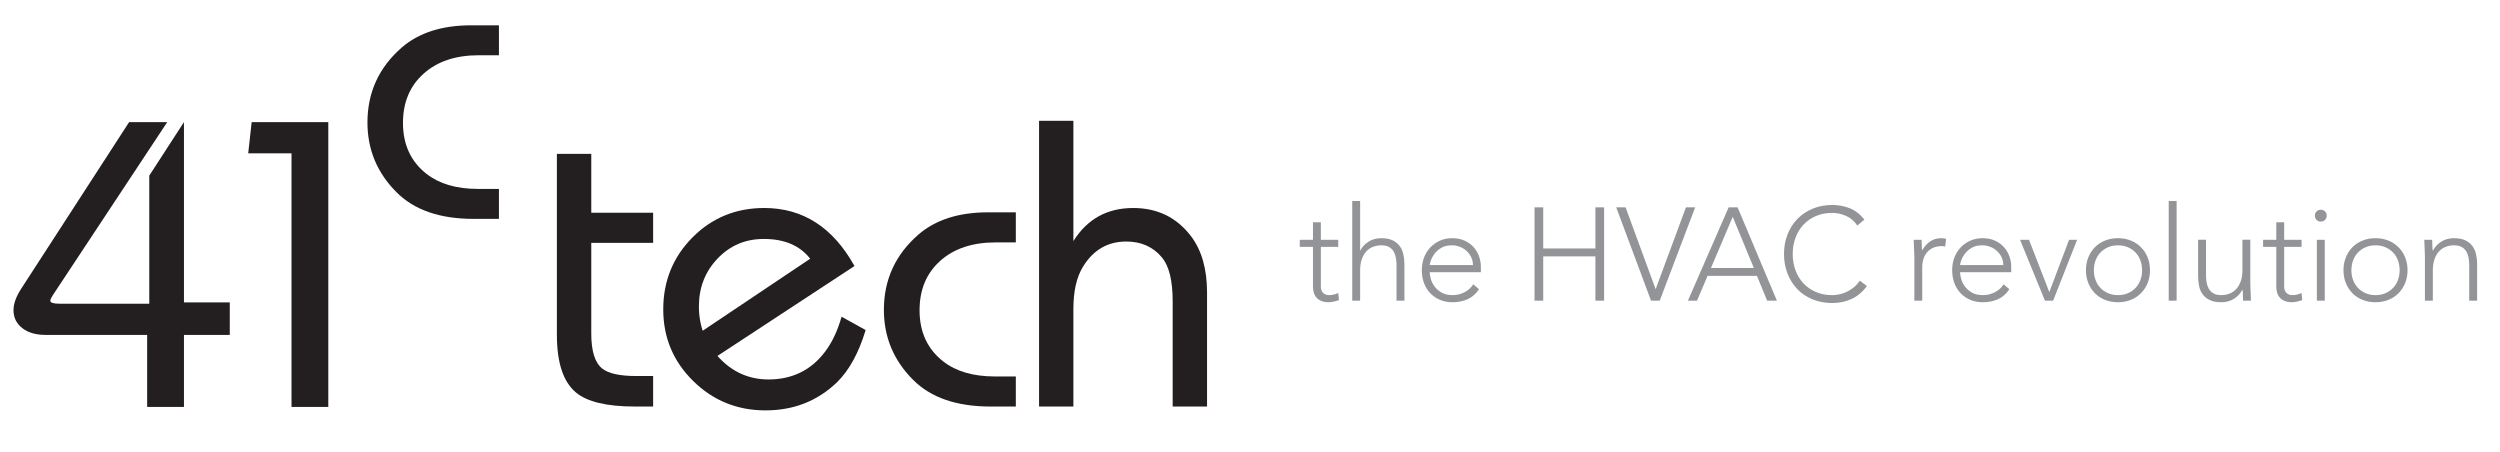 <?xml version="1.0" encoding="utf-8"?>
<!-- Generator: Adobe Illustrator 16.0.0, SVG Export Plug-In . SVG Version: 6.00 Build 0)  -->
<!DOCTYPE svg PUBLIC "-//W3C//DTD SVG 1.1//EN" "http://www.w3.org/Graphics/SVG/1.1/DTD/svg11.dtd">
<svg version="1.1" id="Layer_1" xmlns="http://www.w3.org/2000/svg" xmlns:xlink="http://www.w3.org/1999/xlink" x="0px" y="0px"
	 width="285.667px" height="51.667px" viewBox="0 0 285.667 51.667" enable-background="new 0 0 285.667 51.667"
	 xml:space="preserve">
<g>
	<g>
		<g>
			<path fill="#231F20" d="M67.563,27.748v10.358c0,2.029,0.426,3.371,1.275,4.026c0.719,0.556,2.014,0.835,3.881,0.835h1.912v3.485
				h-2.111c-3.207,0-5.447-0.541-6.725-1.62c-1.443-1.213-2.162-3.405-2.162-6.582V17.583h3.93v6.726h7.068v3.439H67.563z"/>
			<path fill="#231F20" d="M96.165,36.191l2.75,1.521c-0.789,2.618-1.885,4.615-3.293,5.99c-2.227,2.127-4.939,3.191-8.15,3.191
				c-3.234,0-5.996-1.121-8.268-3.362c-2.277-2.241-3.416-4.964-3.416-8.176c0-3.24,1.113-5.98,3.336-8.223
				c2.23-2.243,4.961-3.365,8.203-3.365c4.418,0,7.855,2.21,10.312,6.631L81.259,41.146l-1.717-2.847l13.035-8.736
				c-1.174-1.504-2.943-2.259-5.299-2.259c-2.096,0-3.857,0.746-5.277,2.235c-1.424,1.489-2.139,3.313-2.139,5.472
				c0,2.291,0.775,4.257,2.334,5.895c1.553,1.636,3.428,2.453,5.619,2.453c2.719,0,4.881-1.064,6.479-3.192
				C95.083,39.123,95.706,37.795,96.165,36.191z"/>
			<path fill="#231F20" d="M116.075,43.015v3.438h-2.898c-3.859,0-6.811-1.014-8.836-3.046c-2.229-2.223-3.342-4.893-3.342-8.001
				c0-3.435,1.309-6.301,3.93-8.589c1.963-1.702,4.615-2.555,7.955-2.555h3.191v3.437h-2.309c-2.652,0-4.762,0.706-6.332,2.11
				c-1.574,1.41-2.359,3.29-2.359,5.647c0,2.489,0.904,4.437,2.703,5.842c1.467,1.147,3.439,1.719,5.891,1.719H116.075z"/>
			<path fill="#231F20" d="M137.927,46.453h-3.93V34.421c0-2.355-0.408-4.023-1.225-5.006c-1.014-1.211-2.377-1.817-4.076-1.817
				c-2.131,0-3.781,0.967-4.959,2.897c-0.719,1.178-1.084,2.782-1.084,4.81v11.147h-3.922V13.802h3.922v13.747
				c1.576-2.517,3.852-3.781,6.828-3.781c2.783,0,4.99,1.081,6.627,3.242c1.211,1.605,1.818,3.748,1.818,6.43V46.453z"/>
		</g>
		<g>
			<path fill="#231F20" d="M21.021,46.496h-4.207V38.27h-11.6c-1.113,0-2.004-0.257-2.666-0.776
				c-0.672-0.524-1.006-1.21-1.006-2.061c0-0.716,0.289-1.533,0.881-2.443l12.332-19.037h4.355L6.042,33.721
				c-0.193,0.293-0.291,0.509-0.291,0.638c0,0.229,0.342,0.344,1.027,0.344h10.279V20.069l3.963-6.117v20.604h5.236v3.714h-5.236
				V46.496z"/>
			<path fill="#231F20" d="M37.513,46.496H33.31V17.523h-4.947l0.393-3.57h8.758V46.496z"/>
			<path fill="#231F20" d="M57.011,21.587v3.424h-2.887c-3.848,0-6.785-1.01-8.809-3.038c-2.219-2.217-3.328-4.874-3.328-7.975
				c0-3.428,1.301-6.282,3.918-8.567c1.953-1.694,4.6-2.539,7.928-2.539h3.178v3.42h-2.295c-2.646,0-4.752,0.703-6.314,2.109
				c-1.57,1.402-2.355,3.277-2.355,5.624c0,2.48,0.9,4.425,2.699,5.83c1.463,1.138,3.422,1.712,5.871,1.712H57.011z"/>
		</g>
	</g>
</g>
<g>
	<path fill="#929497" d="M152.919,28.211h-1.988v4.533c0,0.311,0.086,0.552,0.258,0.723c0.17,0.171,0.406,0.256,0.707,0.256
		c0.17,0,0.344-0.023,0.52-0.068c0.176-0.045,0.344-0.103,0.504-0.173l0.076,0.813c-0.172,0.06-0.367,0.115-0.588,0.166
		s-0.416,0.075-0.588,0.075c-0.32,0-0.598-0.048-0.828-0.143s-0.416-0.223-0.557-0.384s-0.244-0.349-0.309-0.565
		c-0.066-0.216-0.098-0.449-0.098-0.7v-4.533h-1.506v-0.813h1.506v-2.003h0.902v2.003h1.988V28.211z"/>
	<path fill="#929497" d="M154.517,22.97h0.902v5.648h0.031c0.18-0.381,0.48-0.71,0.902-0.987c0.422-0.276,0.914-0.414,1.477-0.414
		c0.543,0,0.984,0.085,1.326,0.256c0.34,0.17,0.609,0.394,0.805,0.67c0.195,0.276,0.332,0.595,0.406,0.957
		c0.076,0.361,0.113,0.733,0.113,1.114v4.142h-0.904V30.26c0-0.281-0.023-0.555-0.074-0.821s-0.139-0.505-0.264-0.715
		c-0.125-0.211-0.301-0.379-0.527-0.505c-0.227-0.125-0.52-0.188-0.881-0.188c-0.332,0-0.645,0.058-0.941,0.173
		c-0.297,0.115-0.553,0.291-0.768,0.527c-0.217,0.236-0.387,0.532-0.512,0.889c-0.127,0.356-0.189,0.775-0.189,1.257v3.479h-0.902
		V22.97z"/>
	<path fill="#929497" d="M169.003,33.046c-0.352,0.532-0.785,0.914-1.303,1.145c-0.518,0.23-1.086,0.346-1.709,0.346
		c-0.533,0-1.014-0.09-1.445-0.271s-0.805-0.434-1.115-0.761c-0.311-0.326-0.549-0.712-0.715-1.16
		c-0.166-0.446-0.248-0.941-0.248-1.483c0-0.522,0.084-1.004,0.256-1.446c0.17-0.441,0.41-0.826,0.723-1.152
		c0.311-0.326,0.678-0.582,1.1-0.768c0.422-0.186,0.889-0.279,1.4-0.279c0.531,0,1.002,0.093,1.408,0.279
		c0.406,0.186,0.748,0.432,1.023,0.738c0.275,0.307,0.484,0.655,0.625,1.047s0.211,0.788,0.211,1.189v0.633h-5.844
		c0,0.191,0.039,0.434,0.113,0.73c0.076,0.296,0.213,0.585,0.414,0.866c0.201,0.281,0.469,0.522,0.807,0.723
		c0.336,0.201,0.77,0.301,1.303,0.301c0.461,0,0.908-0.11,1.34-0.332c0.432-0.221,0.764-0.522,0.994-0.904L169.003,33.046z
		 M168.31,30.29c0-0.311-0.062-0.602-0.188-0.874c-0.125-0.271-0.297-0.509-0.512-0.715c-0.217-0.206-0.473-0.369-0.768-0.489
		c-0.297-0.121-0.611-0.181-0.941-0.181c-0.492,0-0.902,0.101-1.229,0.301s-0.584,0.432-0.775,0.692
		c-0.191,0.261-0.326,0.515-0.406,0.761s-0.121,0.414-0.121,0.504H168.31z"/>
	<path fill="#929497" d="M175.345,23.693h0.994v4.699h5.963v-4.699h0.994v10.663h-0.994v-5.06h-5.963v5.06h-0.994V23.693z"/>
	<path fill="#929497" d="M184.681,23.693h1.07l3.434,9.353l3.463-9.353h1.055l-4.051,10.663h-0.994L184.681,23.693z"/>
	<path fill="#929497" d="M197.526,23.693h1.025l4.488,10.663h-1.115l-1.16-2.832h-5.646l-1.205,2.832h-1.039L197.526,23.693z
		 M197.993,24.778l-2.484,5.843h4.895L197.993,24.778z"/>
	<path fill="#929497" d="M213.325,32.684c-0.512,0.693-1.104,1.19-1.777,1.491c-0.672,0.301-1.4,0.452-2.184,0.452
		c-0.812,0-1.559-0.138-2.236-0.414s-1.258-0.663-1.738-1.16c-0.482-0.497-0.859-1.089-1.131-1.777
		c-0.271-0.688-0.406-1.438-0.406-2.252c0-0.813,0.135-1.561,0.406-2.244s0.648-1.272,1.131-1.77
		c0.48-0.497,1.061-0.886,1.738-1.167c0.678-0.281,1.424-0.421,2.236-0.421c0.723,0,1.398,0.128,2.025,0.384
		c0.627,0.256,1.178,0.686,1.65,1.288l-0.814,0.678c-0.33-0.502-0.756-0.868-1.271-1.099c-0.518-0.231-1.047-0.347-1.59-0.347
		c-0.693,0-1.318,0.121-1.875,0.362c-0.557,0.241-1.031,0.572-1.424,0.994c-0.391,0.422-0.691,0.919-0.902,1.491
		s-0.316,1.189-0.316,1.852c0,0.663,0.105,1.28,0.316,1.853s0.512,1.069,0.902,1.491c0.393,0.421,0.867,0.753,1.424,0.994
		c0.557,0.241,1.182,0.362,1.875,0.362c0.271,0,0.553-0.033,0.844-0.098c0.291-0.065,0.574-0.166,0.852-0.301
		c0.275-0.135,0.539-0.306,0.789-0.512c0.252-0.206,0.473-0.455,0.664-0.746L213.325,32.684z"/>
	<path fill="#929497" d="M218.747,29.356c0-0.13-0.006-0.289-0.016-0.475c-0.01-0.186-0.018-0.374-0.023-0.564
		c-0.004-0.191-0.012-0.369-0.021-0.535s-0.016-0.294-0.016-0.384h0.904c0.01,0.261,0.018,0.512,0.021,0.753
		c0.006,0.241,0.018,0.396,0.039,0.467c0.23-0.412,0.525-0.748,0.887-1.009c0.363-0.261,0.805-0.392,1.326-0.392
		c0.09,0,0.178,0.008,0.264,0.023c0.086,0.015,0.174,0.033,0.264,0.052l-0.105,0.889c-0.121-0.04-0.236-0.06-0.346-0.06
		c-0.393,0-0.73,0.063-1.018,0.188c-0.285,0.126-0.521,0.299-0.707,0.52c-0.186,0.221-0.324,0.479-0.414,0.775
		c-0.092,0.296-0.137,0.615-0.137,0.956v3.795h-0.902V29.356z"/>
	<path fill="#929497" d="M229.604,33.046c-0.352,0.532-0.785,0.914-1.303,1.145c-0.518,0.23-1.086,0.346-1.709,0.346
		c-0.533,0-1.014-0.09-1.445-0.271s-0.805-0.434-1.115-0.761c-0.311-0.326-0.549-0.712-0.715-1.16
		c-0.166-0.446-0.248-0.941-0.248-1.483c0-0.522,0.084-1.004,0.256-1.446c0.17-0.441,0.41-0.826,0.723-1.152
		c0.311-0.326,0.678-0.582,1.1-0.768c0.422-0.186,0.889-0.279,1.4-0.279c0.531,0,1.002,0.093,1.408,0.279
		c0.406,0.186,0.748,0.432,1.023,0.738c0.275,0.307,0.484,0.655,0.625,1.047s0.211,0.788,0.211,1.189v0.633h-5.844
		c0,0.191,0.039,0.434,0.113,0.73c0.076,0.296,0.213,0.585,0.414,0.866c0.201,0.281,0.469,0.522,0.807,0.723
		c0.336,0.201,0.77,0.301,1.303,0.301c0.461,0,0.908-0.11,1.34-0.332c0.432-0.221,0.764-0.522,0.994-0.904L229.604,33.046z
		 M228.911,30.29c0-0.311-0.062-0.602-0.188-0.874c-0.125-0.271-0.297-0.509-0.512-0.715c-0.217-0.206-0.473-0.369-0.768-0.489
		c-0.297-0.121-0.611-0.181-0.941-0.181c-0.492,0-0.902,0.101-1.229,0.301s-0.584,0.432-0.775,0.692
		c-0.191,0.261-0.326,0.515-0.406,0.761s-0.121,0.414-0.121,0.504H228.911z"/>
	<path fill="#929497" d="M230.825,27.398h1.023l2.32,5.979l2.258-5.979h0.92l-2.742,6.958h-0.934L230.825,27.398z"/>
	<path fill="#929497" d="M238.354,30.877c0-0.532,0.09-1.021,0.271-1.468c0.18-0.447,0.432-0.833,0.752-1.16
		c0.322-0.326,0.709-0.58,1.16-0.761c0.453-0.181,0.943-0.271,1.477-0.271c0.531,0,1.021,0.09,1.469,0.271
		c0.445,0.181,0.832,0.435,1.158,0.761s0.58,0.713,0.762,1.16c0.18,0.447,0.271,0.937,0.271,1.468c0,0.532-0.092,1.022-0.271,1.468
		c-0.182,0.447-0.436,0.833-0.762,1.16c-0.326,0.327-0.713,0.58-1.158,0.761c-0.447,0.181-0.938,0.271-1.469,0.271
		c-0.533,0-1.023-0.09-1.477-0.271c-0.451-0.181-0.838-0.434-1.16-0.761c-0.32-0.326-0.572-0.712-0.752-1.16
		C238.444,31.899,238.354,31.409,238.354,30.877z M239.259,30.877c0,0.392,0.062,0.761,0.188,1.107
		c0.125,0.347,0.309,0.647,0.551,0.904c0.24,0.256,0.531,0.459,0.873,0.61c0.342,0.15,0.723,0.226,1.145,0.226
		s0.803-0.076,1.145-0.226c0.342-0.151,0.633-0.354,0.873-0.61c0.24-0.256,0.424-0.557,0.551-0.904
		c0.125-0.346,0.188-0.715,0.188-1.107s-0.062-0.76-0.188-1.107c-0.127-0.346-0.311-0.647-0.551-0.903
		c-0.24-0.256-0.531-0.459-0.873-0.61c-0.342-0.15-0.723-0.226-1.145-0.226s-0.803,0.075-1.145,0.226
		c-0.342,0.151-0.633,0.354-0.873,0.61c-0.242,0.256-0.426,0.557-0.551,0.903C239.321,30.117,239.259,30.485,239.259,30.877z"/>
	<path fill="#929497" d="M247.813,22.97h0.902v11.386h-0.902V22.97z"/>
	<path fill="#929497" d="M257.136,32.398c0,0.131,0.004,0.289,0.014,0.475c0.01,0.186,0.018,0.374,0.023,0.565
		c0.004,0.19,0.012,0.369,0.021,0.534c0.01,0.166,0.016,0.294,0.016,0.384h-0.904c-0.01-0.261-0.018-0.512-0.021-0.753
		c-0.006-0.241-0.018-0.396-0.037-0.467H256.2c-0.18,0.381-0.48,0.71-0.902,0.986s-0.914,0.414-1.477,0.414
		c-0.541,0-0.986-0.085-1.332-0.256c-0.348-0.171-0.617-0.394-0.814-0.67c-0.195-0.276-0.328-0.595-0.398-0.956
		c-0.07-0.362-0.105-0.733-0.105-1.115v-4.142h0.904v4.097c0,0.281,0.023,0.555,0.074,0.821s0.139,0.504,0.264,0.715
		s0.301,0.379,0.527,0.504s0.52,0.188,0.881,0.188c0.332,0,0.645-0.058,0.941-0.173c0.297-0.115,0.553-0.291,0.768-0.527
		c0.217-0.236,0.387-0.532,0.514-0.888c0.125-0.356,0.188-0.776,0.188-1.258v-3.479h0.904V32.398z"/>
	<path fill="#929497" d="M262.993,28.211h-1.988v4.533c0,0.311,0.086,0.552,0.258,0.723c0.17,0.171,0.406,0.256,0.707,0.256
		c0.17,0,0.344-0.023,0.52-0.068c0.176-0.045,0.344-0.103,0.504-0.173l0.076,0.813c-0.172,0.06-0.367,0.115-0.588,0.166
		s-0.416,0.075-0.588,0.075c-0.32,0-0.598-0.048-0.828-0.143s-0.416-0.223-0.557-0.384s-0.244-0.349-0.309-0.565
		c-0.066-0.216-0.098-0.449-0.098-0.7v-4.533h-1.506v-0.813h1.506v-2.003h0.902v2.003h1.988V28.211z"/>
	<path fill="#929497" d="M264.515,24.642c0-0.19,0.064-0.351,0.195-0.482c0.131-0.13,0.291-0.196,0.482-0.196
		c0.189,0,0.35,0.065,0.48,0.196c0.131,0.131,0.197,0.292,0.197,0.482c0,0.191-0.066,0.352-0.197,0.482
		c-0.131,0.131-0.291,0.196-0.48,0.196c-0.191,0-0.352-0.065-0.482-0.196C264.579,24.994,264.515,24.833,264.515,24.642z
		 M264.739,27.398h0.904v6.958h-0.904V27.398z"/>
	<path fill="#929497" d="M267.782,30.877c0-0.532,0.09-1.021,0.271-1.468c0.18-0.447,0.432-0.833,0.752-1.16
		c0.322-0.326,0.709-0.58,1.16-0.761c0.453-0.181,0.943-0.271,1.477-0.271c0.531,0,1.021,0.09,1.469,0.271
		c0.445,0.181,0.832,0.435,1.158,0.761s0.58,0.713,0.762,1.16c0.18,0.447,0.271,0.937,0.271,1.468c0,0.532-0.092,1.022-0.271,1.468
		c-0.182,0.447-0.436,0.833-0.762,1.16c-0.326,0.327-0.713,0.58-1.158,0.761c-0.447,0.181-0.938,0.271-1.469,0.271
		c-0.533,0-1.023-0.09-1.477-0.271c-0.451-0.181-0.838-0.434-1.16-0.761c-0.32-0.326-0.572-0.712-0.752-1.16
		C267.872,31.899,267.782,31.409,267.782,30.877z M268.687,30.877c0,0.392,0.062,0.761,0.188,1.107
		c0.125,0.347,0.309,0.647,0.551,0.904c0.24,0.256,0.531,0.459,0.873,0.61c0.342,0.15,0.723,0.226,1.145,0.226
		s0.803-0.076,1.145-0.226c0.342-0.151,0.633-0.354,0.873-0.61c0.24-0.256,0.424-0.557,0.551-0.904
		c0.125-0.346,0.188-0.715,0.188-1.107s-0.062-0.76-0.188-1.107c-0.127-0.346-0.311-0.647-0.551-0.903
		c-0.24-0.256-0.531-0.459-0.873-0.61c-0.342-0.15-0.723-0.226-1.145-0.226s-0.803,0.075-1.145,0.226
		c-0.342,0.151-0.633,0.354-0.873,0.61c-0.242,0.256-0.426,0.557-0.551,0.903C268.749,30.117,268.687,30.485,268.687,30.877z"/>
	<path fill="#929497" d="M277.089,29.356c0-0.13-0.006-0.289-0.016-0.475c-0.01-0.186-0.018-0.374-0.021-0.564
		c-0.006-0.191-0.014-0.369-0.023-0.535s-0.014-0.294-0.014-0.384h0.902c0.01,0.261,0.018,0.512,0.023,0.753
		c0.004,0.241,0.018,0.396,0.037,0.467h0.045c0.182-0.381,0.482-0.71,0.904-0.987c0.422-0.276,0.914-0.414,1.475-0.414
		c0.543,0,0.984,0.085,1.326,0.256c0.342,0.17,0.609,0.394,0.807,0.67c0.195,0.276,0.33,0.595,0.406,0.957
		c0.074,0.361,0.113,0.733,0.113,1.114v4.142h-0.904V30.26c0-0.281-0.025-0.555-0.076-0.821c-0.049-0.266-0.137-0.505-0.264-0.715
		c-0.125-0.211-0.301-0.379-0.525-0.505c-0.227-0.125-0.52-0.188-0.883-0.188c-0.33,0-0.645,0.058-0.939,0.173
		c-0.297,0.115-0.553,0.291-0.77,0.527c-0.215,0.236-0.387,0.532-0.512,0.889s-0.188,0.775-0.188,1.257v3.479h-0.904V29.356z"/>
</g>
</svg>
